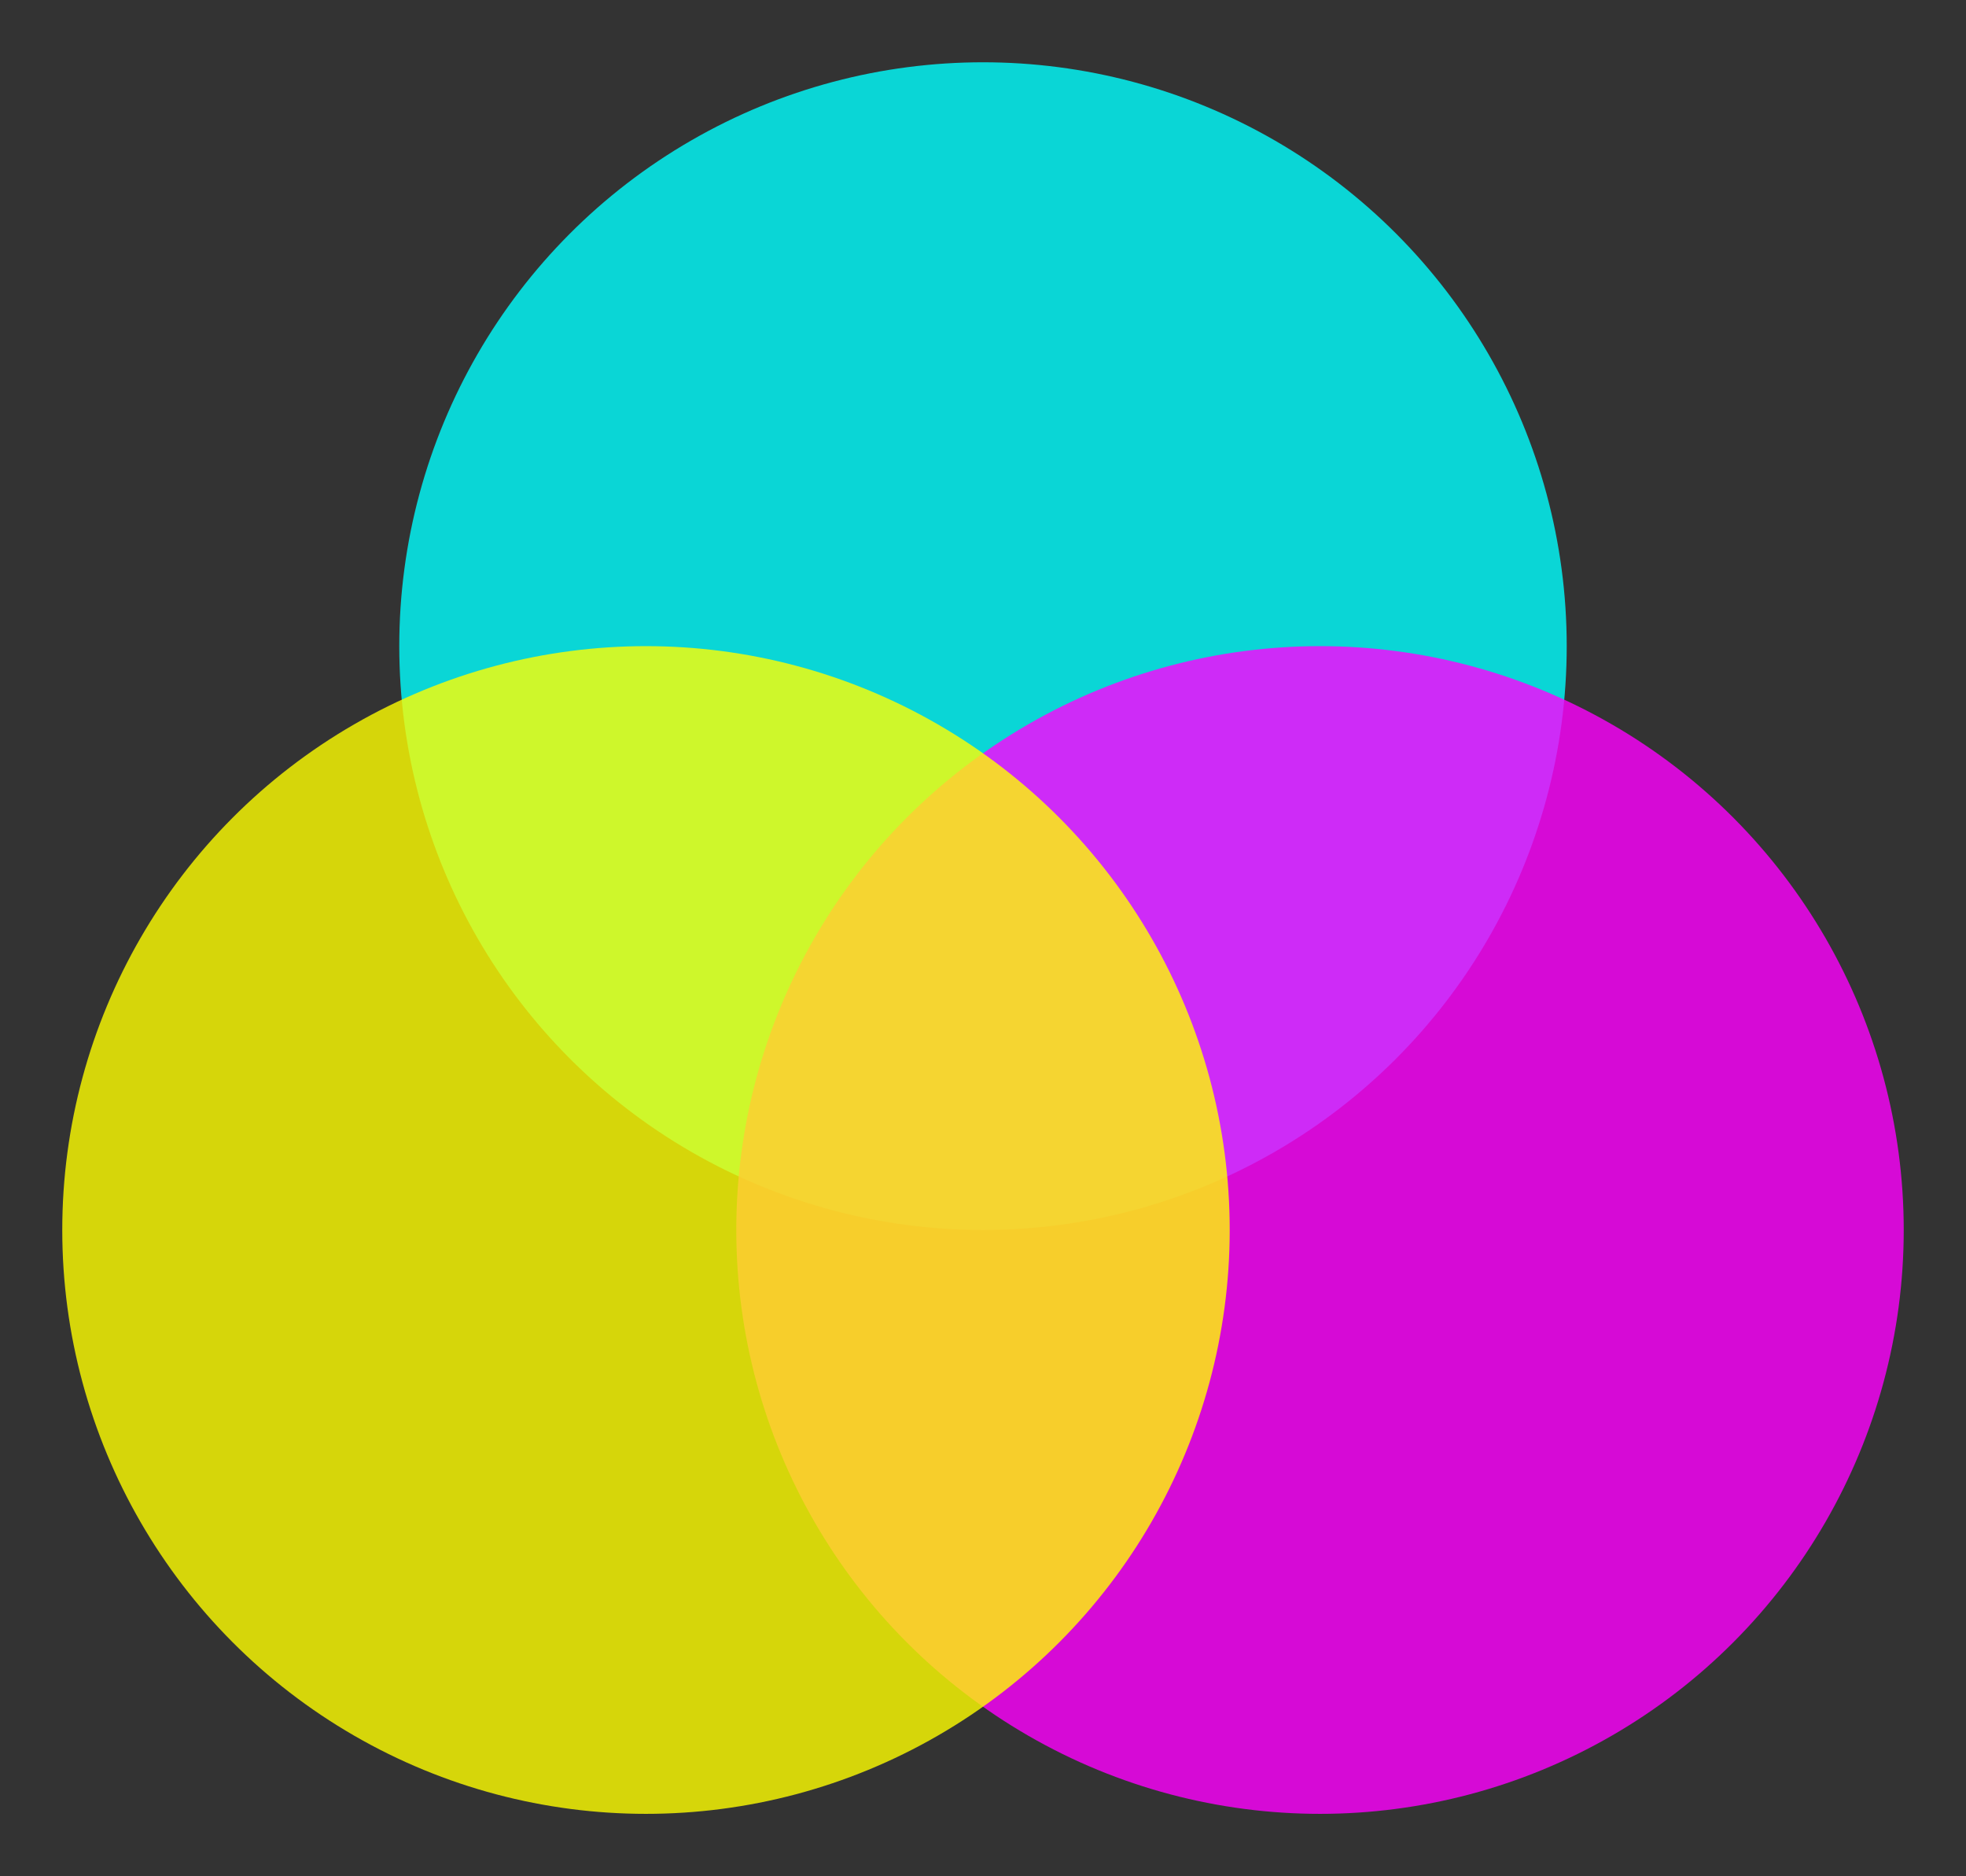 <svg width="252.603" height="241" viewBox="0 0 252.603 241" xmlns="http://www.w3.org/2000/svg" xmlns:xlink="http://www.w3.org/1999/xlink">
  <rect x="0" y="0" width="252.603" height="241" fill="#333333" stroke="none"/>
  <!-- Generated by: https://github.com/CyberZHG/SVGDiagram -->
  <g id="graph0" class="graph" transform="translate(126.301,133) scale(1.0)">
    <!-- Node: A -->
    <g class="node" id="A">
      <title>A</title>
      <ellipse cx="3.061616997868383e-15" cy="-50" rx="75" ry="75" fill="#00FFFF" fill-opacity="0.8" stroke="none"/>
    </g>
    <!-- Node: B -->
    <g class="node" id="B">
      <title>B</title>
      <ellipse cx="43.301" cy="25" rx="75" ry="75" fill="#FF00FF" fill-opacity="0.8" stroke="none"/>
    </g>
    <!-- Node: C -->
    <g class="node" id="C">
      <title>C</title>
      <ellipse cx="-43.301" cy="25" rx="75" ry="75" fill="#FFFF00" fill-opacity="0.8" stroke="none"/>
    </g>
  </g>
</svg>
